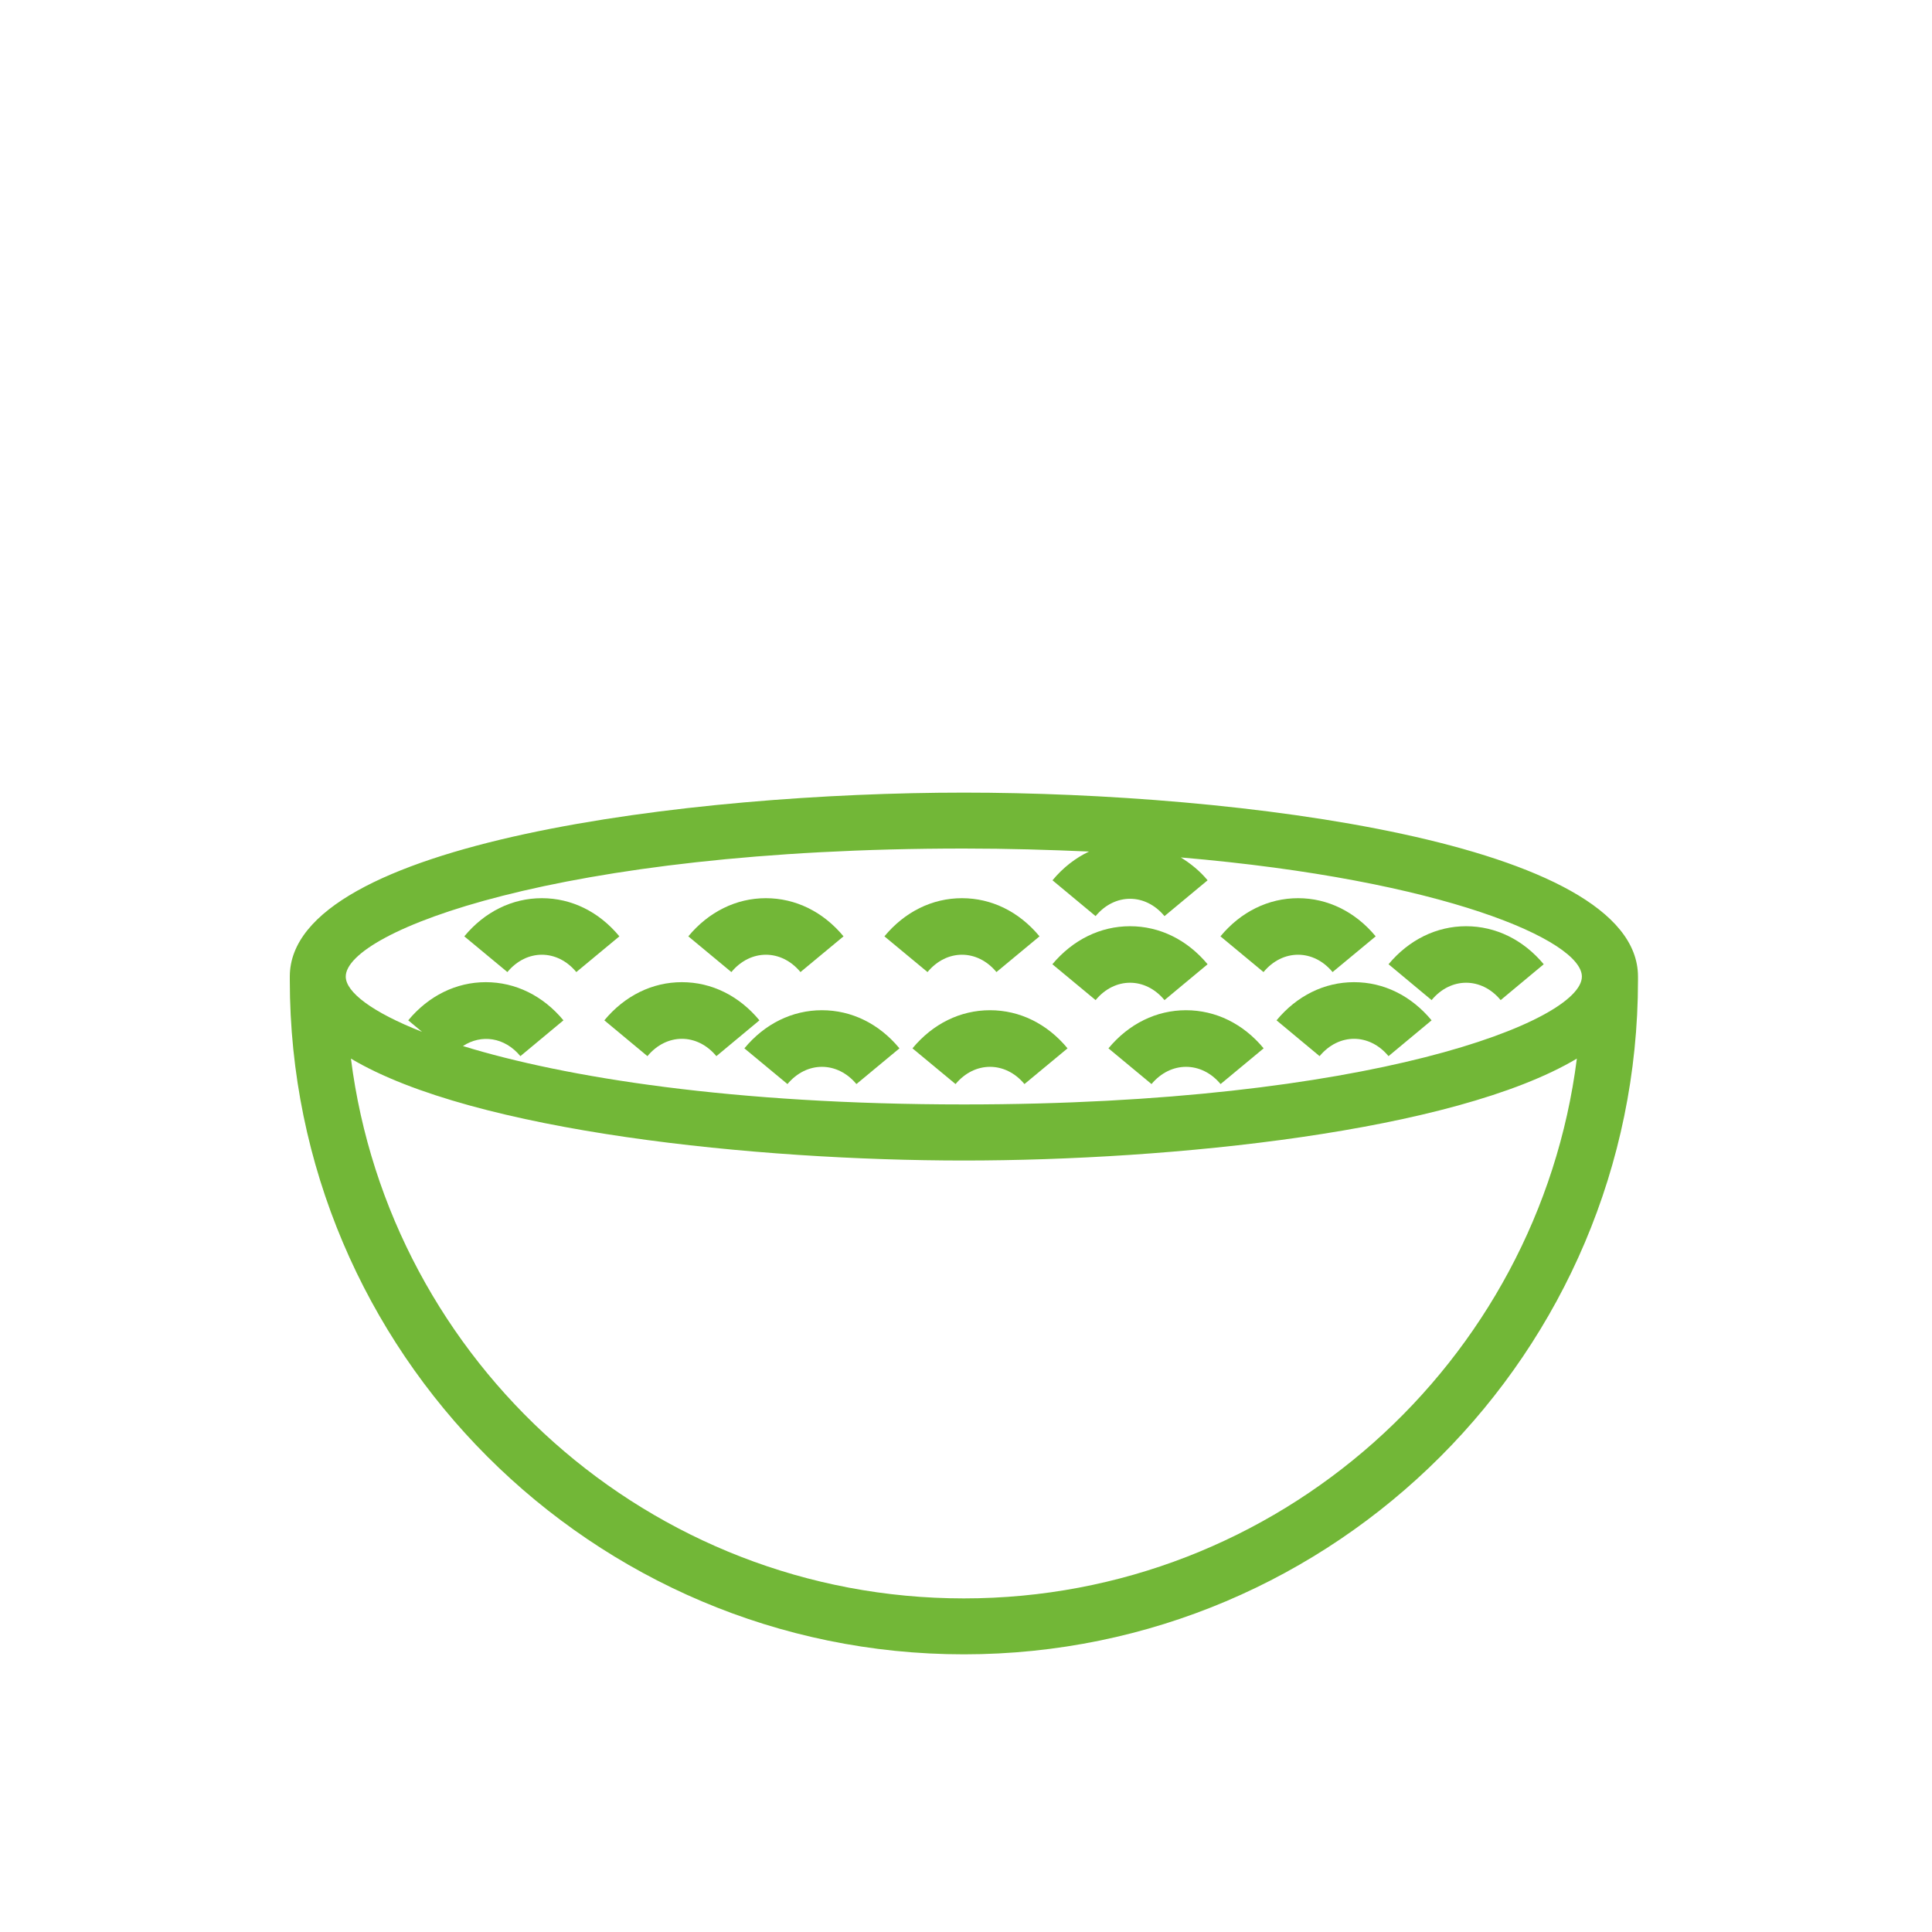 <?xml version="1.0" encoding="UTF-8"?>
<svg width="100px" height="100px" viewBox="0 0 100 100" version="1.1" xmlns="http://www.w3.org/2000/svg" xmlns:xlink="http://www.w3.org/1999/xlink">
    <rect x="0" y="0" width="100" height="100" fill="#333333" stroke="none"/>
    <!-- Generator: Sketch 51.2 (57519) - http://www.bohemiancoding.com/sketch -->
    <title>noodles</title>
    <desc>Created with Sketch.</desc>
    <defs>
        <polygon id="path-1" points="0 0 100 0 100 100 0 100"></polygon>
    </defs>
    <g id="Pages" stroke="none" stroke-width="1" fill="none" fill-rule="evenodd">
        <g id="Рецепты-дизайн" transform="translate(-630, -665)">
            <g id="Супы" transform="translate(480, 600)">
                <g id="noodles" transform="translate(150, 65)">
                    <mask id="mask-2" fill="white">
                        <use xlink:href="#path-1"></use>
                    </mask>
                    <use id="Clip-2" fill="#FFFFFF" opacity="0.01" xlink:href="#path-1"></use>
                    <g id="Group-3" mask="url(#mask-2)" fill="#72B737">
                        <g transform="translate(15, 41)" id="Fill-1">
                            <path d="M34.891,0.026 C20.868,0.026 0,2.56 0,9.547 L0,9.738 C0,28.977 15.651,44.628 34.891,44.628 C54.13,44.628 69.782,28.977 69.782,9.738 L69.782,9.547 C69.782,2.56 48.913,0.026 34.891,0.026 Z M34.891,2.92 C37.178,2.92 39.321,2.986 41.367,3.076 C40.666,3.41 40.023,3.904 39.477,4.564 L41.708,6.418 C42.697,5.222 44.285,5.222 45.274,6.418 L47.505,4.564 C47.101,4.075 46.621,3.692 46.117,3.381 C59.786,4.549 66.878,7.692 66.878,9.547 C66.878,11.861 55.893,16.165 34.891,16.165 C22.942,16.165 14.249,14.77 8.961,13.143 C9.918,12.519 11.121,12.682 11.935,13.666 L14.164,11.812 C13.109,10.539 11.679,9.837 10.144,9.837 C8.615,9.837 7.185,10.539 6.13,11.812 L6.844,12.407 C4.248,11.387 2.896,10.346 2.896,9.547 C2.896,7.231 13.888,2.92 34.891,2.92 Z M34.891,41.733 C18.623,41.733 5.161,29.522 3.164,13.793 C9.528,17.588 24.196,19.068 34.891,19.068 C45.586,19.068 60.253,17.588 66.618,13.793 C64.621,29.522 51.156,41.733 34.891,41.733 Z"></path>
                        </g>
                    </g>
                    <path d="M57.373,54.262 L59.602,56.111 C60.593,54.922 62.186,54.922 63.177,56.111 L65.406,54.262 C64.352,52.988 62.922,52.289 61.387,52.289 C59.857,52.289 58.428,52.988 57.373,54.262 Z" id="Fill-4" fill="#72B737" mask="url(#mask-2)"></path>
                    <path d="M66.073,52.812 L68.302,54.666 C69.293,53.47 70.879,53.47 71.87,54.666 L74.099,52.812 C73.044,51.539 71.622,50.837 70.085,50.837 C68.55,50.837 67.128,51.539 66.073,52.812 Z" id="Fill-5" fill="#72B737" mask="url(#mask-2)"></path>
                    <path d="M77.674,51.765 L79.903,49.909 C78.849,48.643 77.419,47.941 75.884,47.941 C74.355,47.941 72.925,48.643 71.87,49.909 L74.099,51.765 C75.09,50.567 76.683,50.567 77.674,51.765 Z" id="Fill-6" fill="#72B737" mask="url(#mask-2)"></path>
                    <path d="M68.974,50.314 L71.205,48.465 C70.15,47.191 68.721,46.49 67.191,46.49 C65.654,46.49 64.225,47.191 63.17,48.465 L65.399,50.314 C66.39,49.118 67.983,49.118 68.974,50.314 Z" id="Fill-7" fill="#72B737" mask="url(#mask-2)"></path>
                    <path d="M60.274,51.765 L62.505,49.909 C61.45,48.643 60.028,47.941 58.491,47.941 C56.954,47.941 55.532,48.643 54.47,49.909 L56.708,51.765 C57.697,50.567 59.285,50.567 60.274,51.765 Z" id="Fill-8" fill="#72B737" mask="url(#mask-2)"></path>
                    <path d="M51.576,50.314 L53.805,48.465 C52.75,47.191 51.328,46.49 49.791,46.49 C48.256,46.49 46.832,47.191 45.777,48.465 L48.008,50.314 C48.999,49.118 50.585,49.118 51.576,50.314 Z" id="Fill-9" fill="#72B737" mask="url(#mask-2)"></path>
                    <path d="M47.229,54.262 L49.459,56.111 C50.449,54.922 52.036,54.922 53.026,56.111 L55.256,54.262 C54.202,52.988 52.779,52.289 51.243,52.289 C49.706,52.289 48.283,52.988 47.229,54.262 Z" id="Fill-10" fill="#72B737" mask="url(#mask-2)"></path>
                    <path d="M38.529,54.262 L40.759,56.111 C41.751,54.922 43.336,54.922 44.328,56.111 L46.556,54.262 C45.502,52.988 44.079,52.289 42.543,52.289 C41.008,52.289 39.583,52.988 38.529,54.262 Z" id="Fill-11" fill="#72B737" mask="url(#mask-2)"></path>
                    <path d="M33.511,54.666 C34.502,53.47 36.088,53.47 37.079,54.666 L39.308,52.812 C38.253,51.539 36.831,50.837 35.294,50.837 C33.759,50.837 32.335,51.539 31.28,52.812 L33.511,54.666 Z" id="Fill-12" fill="#72B737" mask="url(#mask-2)"></path>
                    <path d="M41.432,50.314 L43.661,48.465 C42.606,47.191 41.176,46.49 39.641,46.49 C38.112,46.49 36.682,47.191 35.627,48.465 L37.856,50.314 C38.848,49.118 40.44,49.118 41.432,50.314 Z" id="Fill-13" fill="#72B737" mask="url(#mask-2)"></path>
                    <path d="M29.83,50.314 L32.059,48.465 C31.005,47.191 29.582,46.49 28.046,46.49 C26.511,46.49 25.086,47.191 24.032,48.465 L26.262,50.314 C27.254,49.118 28.839,49.118 29.83,50.314 Z" id="Fill-14" fill="#72B737" mask="url(#mask-2)"></path>
                </g>
            </g>
        </g>
    </g>
</svg>